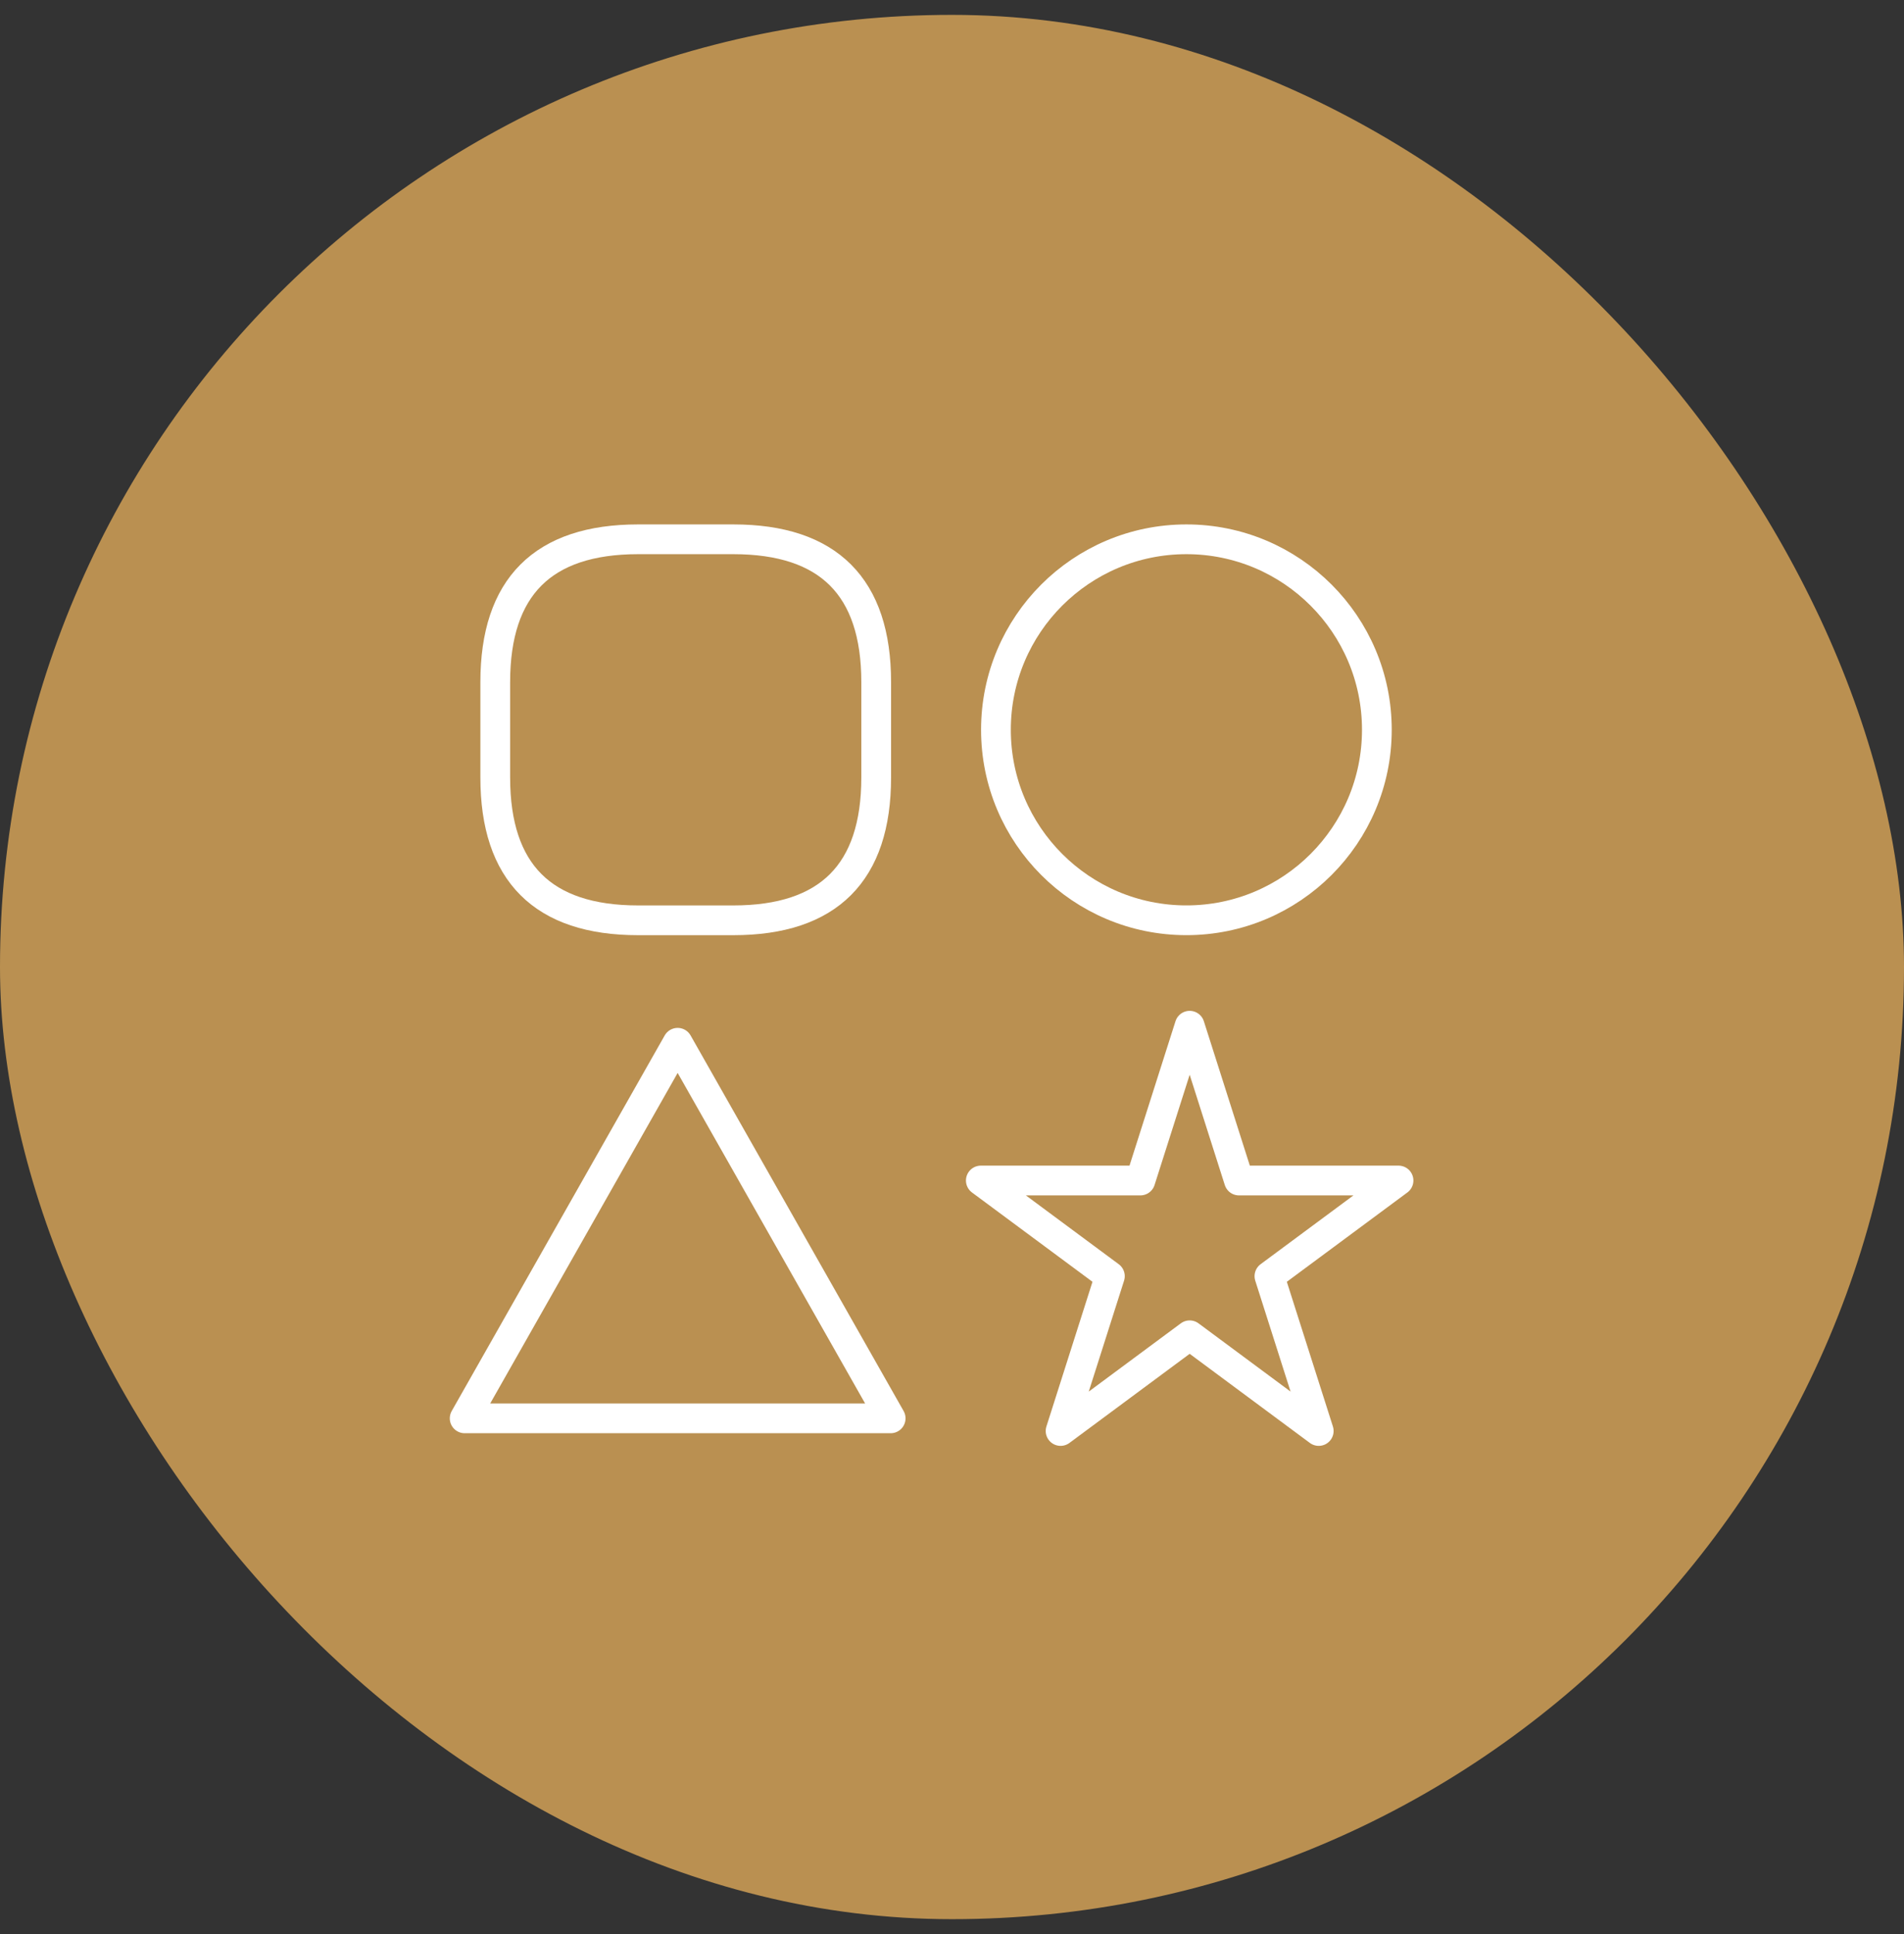 <svg width="64" height="65" viewBox="0 0 64 65" fill="none" xmlns="http://www.w3.org/2000/svg">
<rect x="0" y="0" width="64" height="65" fill="#333333" stroke="none"/>
<rect y="0.5" width="64" height="64" rx="32" fill="#BA9051"/>
<path d="M21.449 30.93H24.65C27.852 30.93 29.452 29.329 29.452 26.128V22.927C29.452 19.726 27.852 18.125 24.65 18.125H21.449C18.248 18.125 16.647 19.726 16.647 22.927V26.128C16.647 29.329 18.248 30.93 21.449 30.93Z" stroke="white" stroke-miterlimit="10" stroke-linecap="round" stroke-linejoin="round"/>
<circle cx="39.879" cy="24.527" r="6.402" stroke="white" stroke-miterlimit="10" stroke-linecap="round" stroke-linejoin="round"/>
<path d="M22.778 35.046L29.938 47.668H15.619L22.778 35.046Z" stroke="white" stroke-miterlimit="10" stroke-linecap="round" stroke-linejoin="round"/>
<path d="M39.989 34.473L41.646 39.675L47.009 39.675L42.67 42.89L44.327 48.093L39.989 44.877L35.65 48.093L37.307 42.89L32.969 39.675L38.332 39.675L39.989 34.473Z" stroke="white" stroke-miterlimit="10" stroke-linecap="round" stroke-linejoin="round"/>
</svg>
